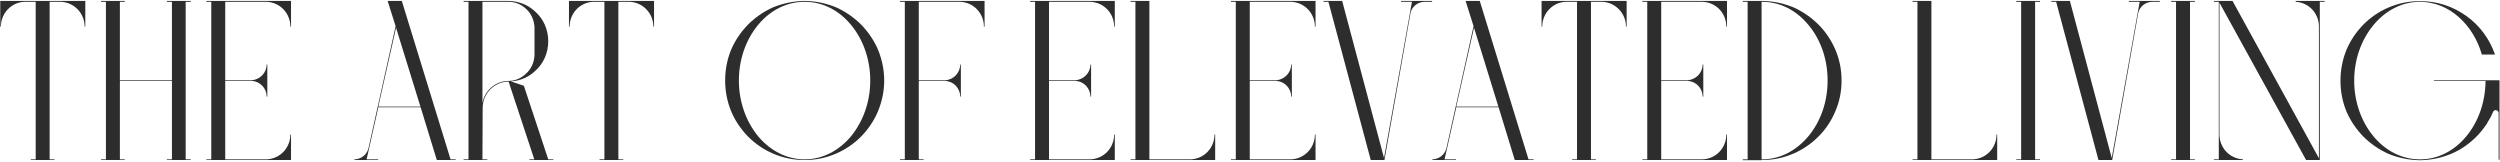<svg width="1422" height="92" viewBox="0 0 1422 92" fill="none" xmlns="http://www.w3.org/2000/svg">
<path d="M1384.43 46.018V45.64H1421.73V90.874H1421.22V64.288C1421.22 63.406 1420.47 62.65 1419.59 62.65C1418.96 62.65 1418.45 62.902 1418.07 63.532C1418.07 63.658 1418.07 63.658 1418.07 63.658C1417.19 65.8 1416.18 67.69 1414.92 69.58V69.706C1414.8 69.958 1414.67 70.084 1414.55 70.336C1410.51 76.51 1405.1 81.676 1398.67 85.33C1392.12 88.984 1384.56 91 1377 91.126H1375.99C1369.94 91 1364.02 89.74 1358.48 87.472C1353.18 85.078 1348.4 81.802 1344.24 77.644C1340.21 73.486 1336.93 68.698 1334.66 63.406C1332.39 57.862 1331.26 51.94 1331.26 45.892C1331.26 39.844 1332.39 33.922 1334.66 28.378C1336.93 22.96 1340.21 18.172 1344.24 14.014C1348.4 9.856 1353.18 6.58 1358.48 4.312C1364.02 1.918 1369.94 0.658 1375.99 0.658H1377C1386.45 0.658 1395.39 3.682 1403.08 9.226C1406.73 11.872 1410.01 15.148 1412.66 18.676C1415.43 22.456 1417.57 26.488 1419.08 30.772L1419.21 31.024H1411.65V30.898C1409.13 22.33 1404.59 15.022 1398.42 9.604C1392.12 4.06 1384.68 1.162 1376.87 1.036H1375.99C1366.16 1.162 1356.84 5.95 1349.91 14.392C1342.98 22.834 1339.07 33.922 1339.07 45.892C1339.07 57.736 1342.98 68.95 1349.91 77.392C1356.84 85.834 1366.16 90.496 1375.99 90.622H1377C1386.83 90.496 1396.02 85.834 1402.95 77.392C1409.88 68.95 1413.66 57.862 1413.79 46.018H1384.43Z" fill="#2D2D2D"/>
<path d="M1305.77 0.532H1322.28V1.036H1319.51V6.958V91H1311.69L1262.43 1.54V76.51C1262.43 84.07 1268.22 90.244 1275.78 90.622V91H1259.28V90.622H1262.05V1.036H1259.28V0.532H1269.86L1319 89.992V15.022C1319 7.588 1313.21 1.414 1305.77 1.036V0.532Z" fill="#2D2D2D"/>
<path d="M1248.44 1.036H1245.67V90.622H1248.44V91H1234.96V90.622H1237.73V1.036H1234.96V0.532H1248.44V1.036Z" fill="#2D2D2D"/>
<path d="M1210.87 1.036V0.532H1228.51V1.036H1224.35C1220.57 1.036 1217.29 3.43 1216.28 7.084L1201.42 91H1193.6L1169.54 1.036H1166.77V0.532H1177.35L1201.16 89.866L1217.04 1.036H1210.87Z" fill="#2D2D2D"/>
<path d="M1160.34 1.036H1157.57V90.622H1160.34V91H1146.86V90.622H1149.63V1.036H1146.86V0.532H1160.34V1.036Z" fill="#2D2D2D"/>
<path d="M1135.63 76.51H1136V91H1087.87V90.622H1090.64V1.036H1087.87V0.532H1098.58V90.622H1122.27C1129.83 90.244 1135.63 84.07 1135.63 76.51Z" fill="#2D2D2D"/>
<path d="M1043.95 28.252C1046.34 33.796 1047.48 39.718 1047.48 45.766C1047.48 51.94 1046.34 57.736 1043.95 63.28C1041.68 68.698 1038.53 73.486 1034.37 77.644C1030.21 81.802 1025.43 85.078 1020.14 87.346C1014.59 89.74 1008.8 91 1002.75 91H1001.99V91.126H991.281V90.622H994.053V1.036H991.281V0.532H1002.75C1008.8 0.658 1014.59 1.918 1020.14 4.186C1025.43 6.58 1030.21 9.856 1034.37 14.014C1038.53 18.172 1041.68 22.96 1043.95 28.252ZM1028.7 77.392C1035.76 68.824 1039.54 57.736 1039.54 45.766C1039.54 33.922 1035.76 22.708 1028.7 14.266C1021.77 5.824 1012.58 1.162 1002.75 1.036H1001.99V90.622H1002.75C1012.58 90.496 1021.77 85.708 1028.7 77.392Z" fill="#2D2D2D"/>
<path d="M968.585 1.036H944.897V45.64H960.017C964.679 45.262 968.459 41.356 968.459 36.694H968.837V54.964H968.459C968.459 50.176 964.679 46.27 960.017 46.018H944.897V90.622H968.585C976.145 90.244 981.941 84.07 981.941 76.51H982.319V91H934.187V90.622H936.959V1.036H934.187V0.532H982.319V15.148H981.941C981.941 7.588 976.145 1.414 968.585 1.036Z" fill="#2D2D2D"/>
<path d="M876.848 0.532H925.232V15.148H924.854C924.854 7.588 918.932 1.414 911.498 1.036H904.946V90.622H907.718V91H894.236V90.622H897.008V1.036H890.456C883.022 1.414 877.226 7.588 877.226 15.148H876.848V0.532Z" fill="#2D2D2D"/>
<path d="M869.413 90.622H872.311V91H861.601L852.403 61.012H828.336L823.044 84.574L821.659 90.622H828.211V91H814.729V90.622C818.383 90.622 821.659 88.102 822.667 84.574L838.164 14.896L833.629 0.532H841.693L869.413 90.622ZM828.336 60.634H852.276L838.417 15.778L828.336 60.634Z" fill="#2D2D2D"/>
<path d="M796.936 1.036V0.532H814.576V1.036H810.418C806.638 1.036 803.362 3.43 802.354 7.084L787.486 91H779.674L755.608 1.036H752.836V0.532H763.42L787.234 89.866L803.11 1.036H796.936Z" fill="#2D2D2D"/>
<path d="M734.55 1.036H710.862V45.64H725.982C730.644 45.262 734.424 41.356 734.424 36.694H734.802V54.964H734.424C734.424 50.176 730.644 46.27 725.982 46.018H710.862V90.622H734.55C742.11 90.244 747.906 84.07 747.906 76.51H748.284V91H700.152V90.622H702.924V1.036H700.152V0.532H748.284V15.148H747.906C747.906 7.588 742.11 1.414 734.55 1.036Z" fill="#2D2D2D"/>
<path d="M690.812 76.51H691.19V91H643.058V90.622H645.831V1.036H643.058V0.532H653.768V90.622H677.456C685.016 90.244 690.812 84.07 690.812 76.51Z" fill="#2D2D2D"/>
<path d="M620.363 1.036H596.675V45.64H611.795C616.457 45.262 620.237 41.356 620.237 36.694H620.615V54.964H620.237C620.237 50.176 616.457 46.27 611.795 46.018H596.675V90.622H620.363C627.923 90.244 633.719 84.07 633.719 76.51H634.097V91H585.965V90.622H588.737V1.036H585.965V0.532H634.097V15.148H633.719C633.719 7.588 627.923 1.414 620.363 1.036Z" fill="#2D2D2D"/>
<path d="M511.89 0.532H560.022V15.148H559.644C559.644 7.588 553.848 1.414 546.288 1.036H522.6V45.64H537.72C542.382 45.388 546.162 41.356 546.162 36.694H546.54V54.964H546.162C546.162 50.176 542.382 46.27 537.72 46.018H522.6V90.622H525.372V91H511.89V90.622H514.662V1.036H511.89V0.532Z" fill="#2D2D2D"/>
<path d="M499.409 28.252C501.677 33.796 502.937 39.718 502.937 45.766C502.937 51.94 501.677 57.736 499.409 63.28C497.141 68.698 493.865 73.486 489.833 77.644C485.675 81.802 480.887 85.078 475.595 87.346C470.051 89.74 464.255 91 458.207 91H457.199C451.151 91 445.229 89.74 439.685 87.346C434.393 85.078 429.605 81.802 425.447 77.644C421.415 73.486 418.139 68.698 415.871 63.28C413.603 57.736 412.469 51.94 412.469 45.766C412.469 39.718 413.603 33.796 415.871 28.252C418.139 22.96 421.415 18.172 425.447 14.014C429.605 9.856 434.393 6.58 439.685 4.186C445.229 1.918 451.151 0.658 457.199 0.532H458.207C464.255 0.658 470.051 1.918 475.595 4.186C480.887 6.58 485.675 9.856 489.833 14.014C493.865 18.172 497.141 22.96 499.409 28.252ZM484.163 77.392C491.093 68.824 494.999 57.736 494.999 45.766C494.999 33.922 491.093 22.708 484.163 14.266C477.233 5.824 468.035 1.162 458.081 1.036H457.199C447.371 1.162 438.047 5.824 431.117 14.266C424.187 22.708 420.281 33.922 420.281 45.766C420.281 57.736 424.187 68.824 431.117 77.392C438.047 85.708 447.371 90.496 457.199 90.622H458.081C468.035 90.496 477.233 85.708 484.163 77.392Z" fill="#2D2D2D"/>
<path d="M323.629 0.532H372.013V15.148H371.635C371.635 7.588 365.713 1.414 358.279 1.036H351.727V90.622H354.499V91H341.017V90.622H343.789V1.036H337.237C329.803 1.414 324.007 7.588 324.007 15.148H323.629V0.532Z" fill="#2D2D2D"/>
<path d="M311.837 90.622H314.735V91H301.127V90.622H303.899L289.283 46.396C281.093 46.522 274.541 53.2 274.541 61.39L274.415 90.622H277.187V91H263.705V90.622H266.477V1.036H263.705V0.532H289.409C294.953 0.658 300.245 2.674 304.277 6.454C309.191 10.738 311.837 16.912 311.837 23.464C311.837 30.016 309.191 36.19 304.277 40.474C300.497 44.002 295.709 46.018 290.543 46.27L297.977 48.79L311.837 90.622ZM289.409 46.018C292.937 46.018 296.339 44.506 298.985 42.112C302.135 39.34 303.899 35.434 304.025 31.276V15.652C303.899 11.494 302.135 7.588 298.985 4.816C296.339 2.422 292.937 1.036 289.409 1.036H274.415V58.492C275.801 51.31 281.975 46.018 289.409 46.018Z" fill="#2D2D2D"/>
<path d="M256.27 90.622H259.168V91H248.458L239.26 61.012H215.194L209.902 84.574L208.516 90.622H215.068V91H201.586V90.622C205.24 90.622 208.516 88.102 209.524 84.574L225.022 14.896L220.486 0.532H228.55L256.27 90.622ZM215.194 60.634H239.134L225.274 15.778L215.194 60.634Z" fill="#2D2D2D"/>
<path d="M151.8 1.036H128.112V45.64H143.232C147.894 45.262 151.674 41.356 151.674 36.694H152.052V54.964H151.674C151.674 50.176 147.894 46.27 143.232 46.018H128.112V90.622H151.8C159.36 90.244 165.156 84.07 165.156 76.51H165.534V91H117.402V90.622H120.174V1.036H117.402V0.532H165.534V15.148H165.156C165.156 7.588 159.36 1.414 151.8 1.036Z" fill="#2D2D2D"/>
<path d="M108.508 1.036H105.61V90.622H108.508V91H94.9V90.622H97.798V46.018H68.188V90.622H70.96V91H57.478V90.622H60.25V1.036H57.478V0.532H70.96V1.036H68.188V45.64H97.798V1.036H94.9V0.532H108.508V1.036Z" fill="#2D2D2D"/>
<path d="M0.139 0.532H48.523V15.148H48.145C48.145 7.588 42.222 1.414 34.788 1.036H28.236V90.622H31.009V91H17.526V90.622H20.299V1.036H13.746C6.313 1.414 0.517 7.588 0.517 15.148H0.139V0.532Z" fill="#2D2D2D"/>
</svg>
